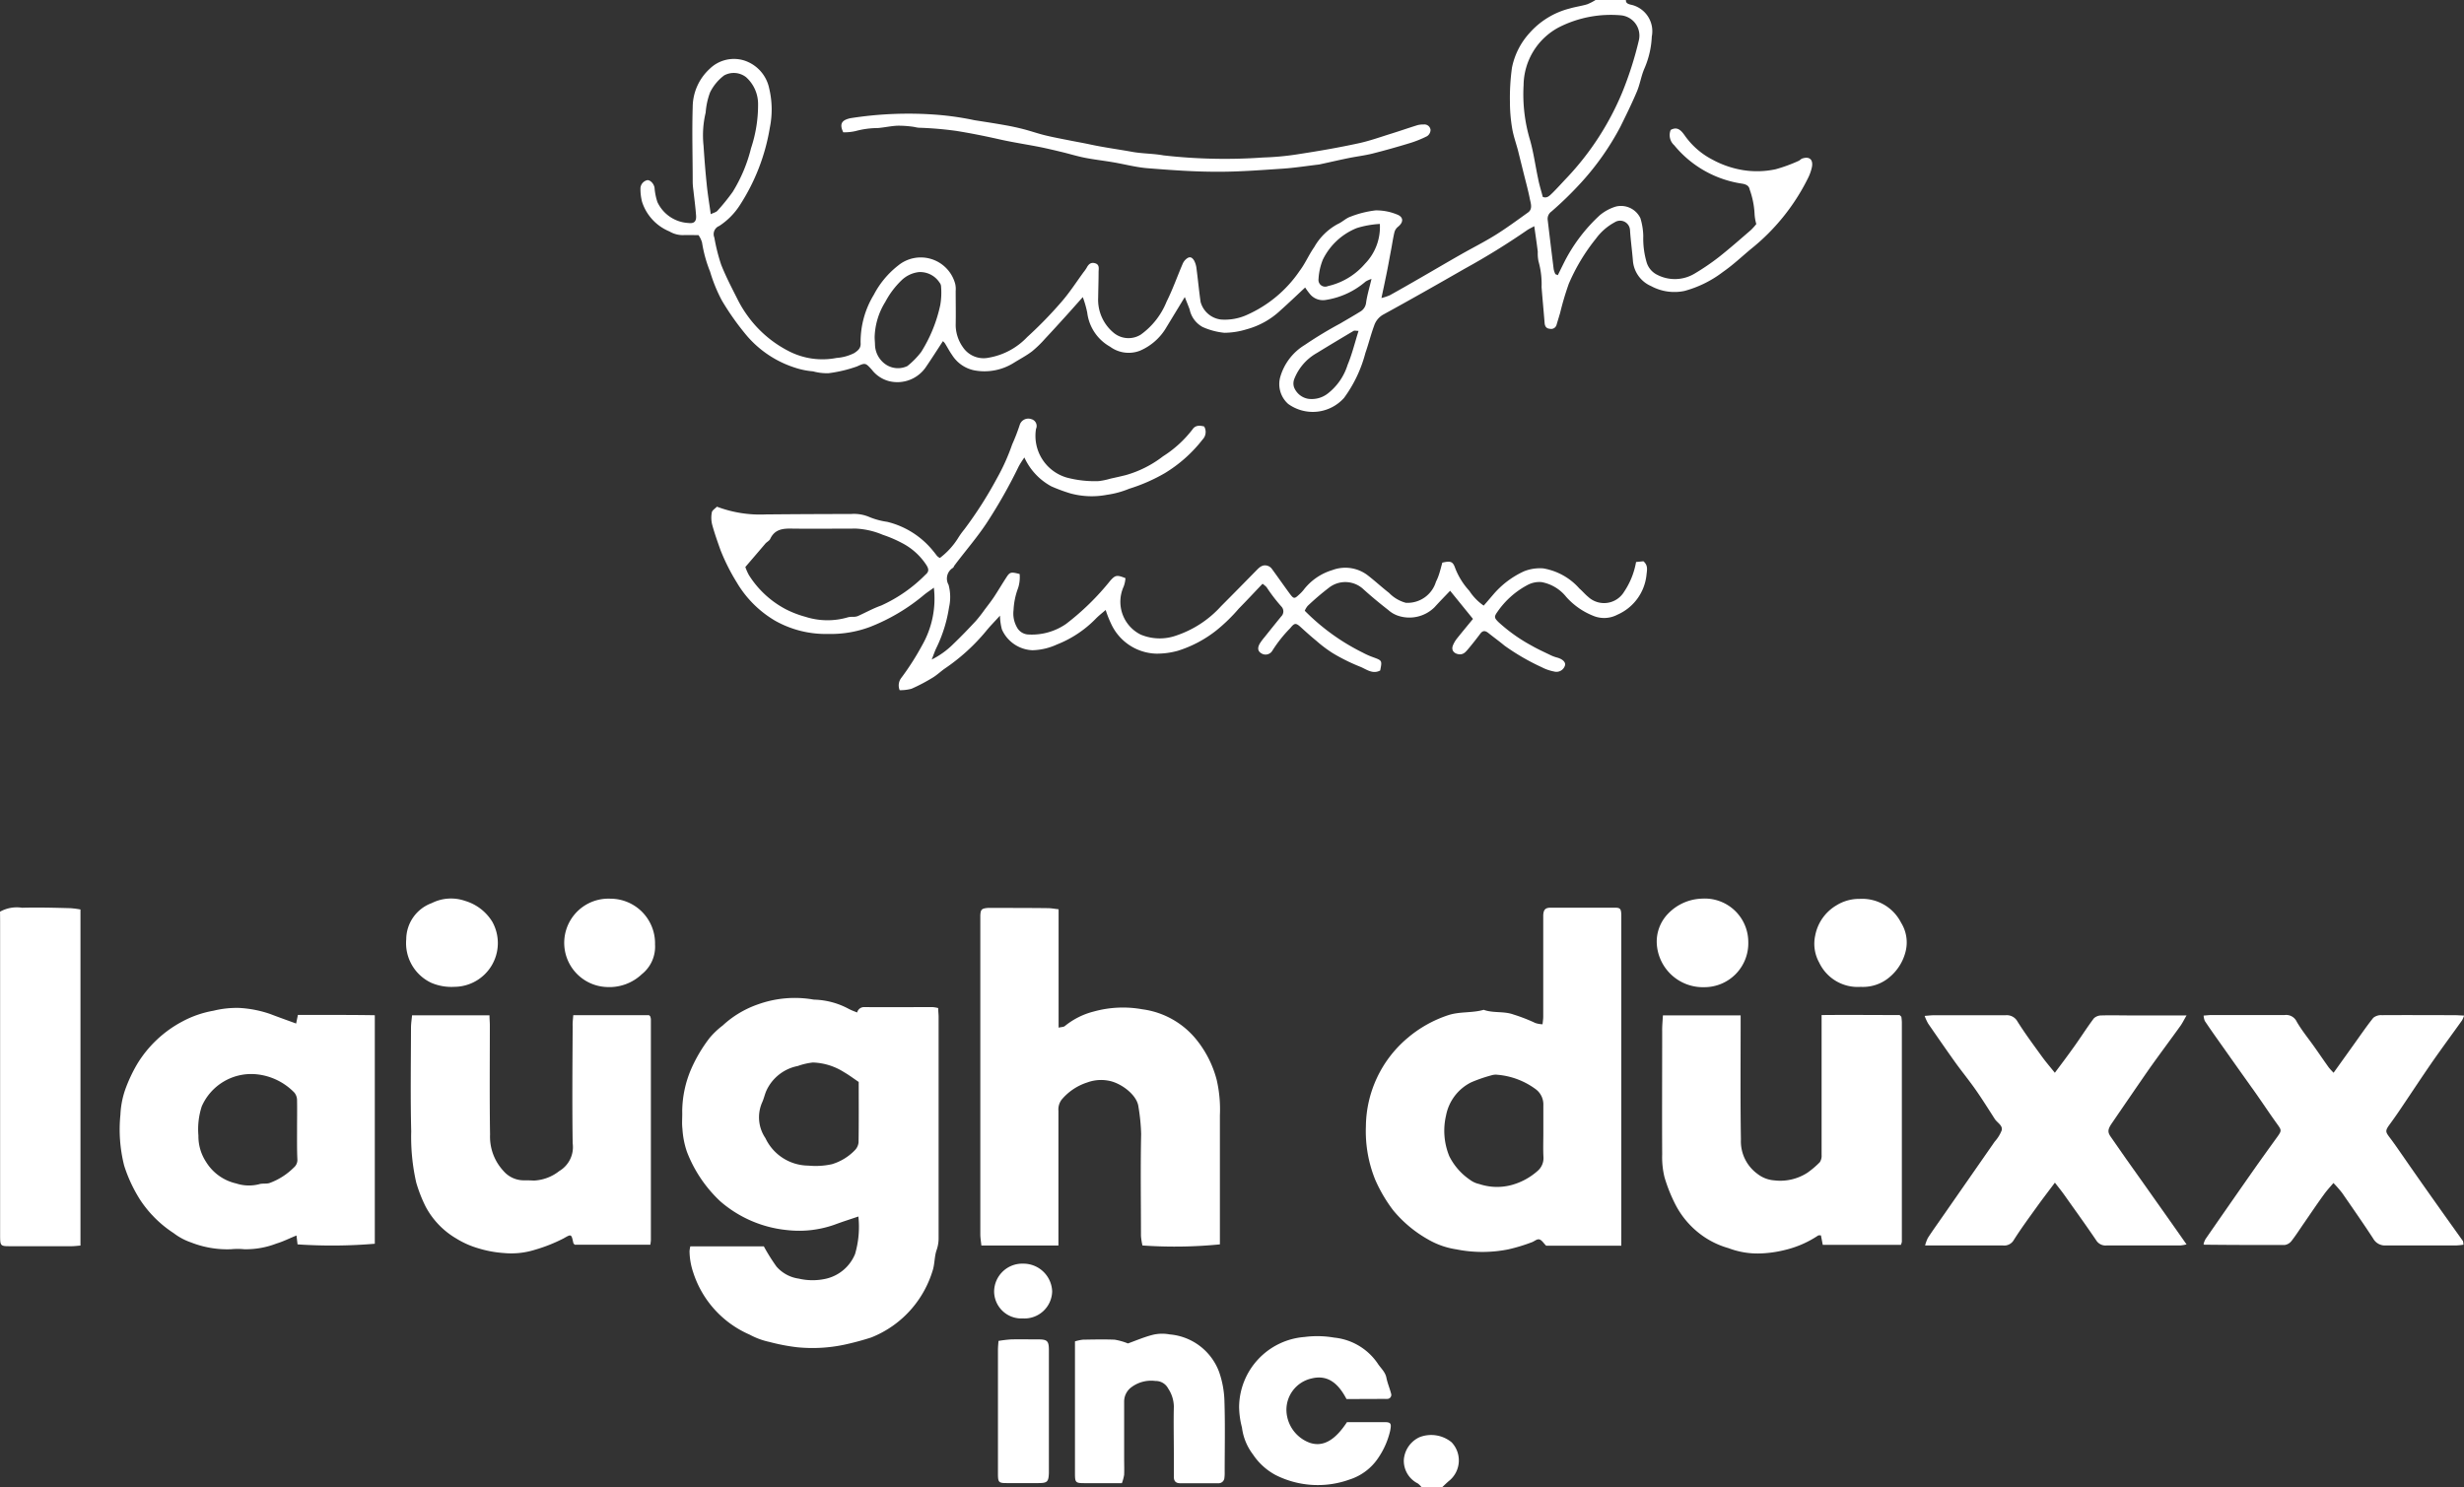 <svg xmlns="http://www.w3.org/2000/svg" width="70" height="42.253" viewBox="0 0 70 42.253"><rect x="0" y="0" width="70" height="42.253" fill="#333333" stroke="none"/><g transform="translate(-1092.752 18.535)"><path d="M1304.762-18.535c-.006.089.06.111.125.13a.771.771,0,0,1,.61.907,2.544,2.544,0,0,1-.21.91c-.092.21-.124.445-.214.656-.143.339-.306.67-.469,1a7.62,7.62,0,0,1-1.117,1.588,10,10,0,0,1-.843.821.251.251,0,0,0-.105.231q.083.7.17,1.4a.552.552,0,0,0,.046.14c0,.011.028.014.072.036.063-.127.125-.255.189-.382a4.69,4.69,0,0,1,1.006-1.323,1.305,1.305,0,0,1,.451-.244.611.611,0,0,1,.7.329,1.865,1.865,0,0,1,.082.511,2.391,2.391,0,0,0,.1.759.581.581,0,0,0,.3.341,1.089,1.089,0,0,0,1.048-.03,6.63,6.63,0,0,0,.69-.468c.315-.248.616-.514.92-.776a1.642,1.642,0,0,0,.153-.17,1.272,1.272,0,0,1-.05-.305,2.386,2.386,0,0,0-.138-.675c-.02-.109-.1-.148-.217-.168a3.066,3.066,0,0,1-1.927-1.091.386.386,0,0,1-.1-.435c.194-.107.3.019.4.159a2.181,2.181,0,0,0,.794.689,2.73,2.73,0,0,0,.855.293,2.509,2.509,0,0,0,.937-.025,4.432,4.432,0,0,0,.646-.236c.037-.014.065-.053.1-.066.2-.069.316.018.283.227a1.308,1.308,0,0,1-.122.344,5.969,5.969,0,0,1-1.628,2.01c-.258.217-.506.45-.782.641a3.145,3.145,0,0,1-1.092.539,1.39,1.39,0,0,1-.948-.138.859.859,0,0,1-.517-.729c-.024-.288-.064-.576-.082-.864a.282.282,0,0,0-.435-.22,1.6,1.6,0,0,0-.533.465,5.477,5.477,0,0,0-.771,1.282,8.268,8.268,0,0,0-.246.827c-.032.111-.067.222-.1.334a.159.159,0,0,1-.192.118c-.1-.007-.141-.068-.149-.165-.027-.339-.06-.678-.086-1.017a2.377,2.377,0,0,0-.088-.736,1.15,1.15,0,0,1-.02-.272c-.028-.229-.062-.457-.1-.725-.09.05-.147.075-.2.111a20.6,20.6,0,0,1-1.781,1.1c-.766.44-1.534.876-2.308,1.3a.56.56,0,0,0-.26.316c-.094.254-.158.518-.248.774a3.765,3.765,0,0,1-.606,1.277,1.191,1.191,0,0,1-1.587.173.753.753,0,0,1-.229-.755,1.573,1.573,0,0,1,.7-.922,11.335,11.335,0,0,1,1.005-.608c.191-.113.384-.223.573-.34a.335.335,0,0,0,.164-.257c.03-.209.092-.413.153-.67a.77.77,0,0,0-.167.074,2.255,2.255,0,0,1-1.123.521.478.478,0,0,1-.463-.171,2.2,2.2,0,0,1-.132-.181c-.233.217-.461.436-.7.649a2.263,2.263,0,0,1-.961.538,2.2,2.2,0,0,1-.635.1,1.988,1.988,0,0,1-.613-.163.734.734,0,0,1-.372-.5c-.042-.113-.088-.225-.138-.353l-.513.844a1.6,1.6,0,0,1-.758.68.89.89,0,0,1-.852-.113,1.288,1.288,0,0,1-.648-.964,2.854,2.854,0,0,0-.127-.445c-.173.194-.328.37-.486.544-.193.213-.385.425-.582.634a3.186,3.186,0,0,1-.373.363c-.163.124-.347.22-.521.328a1.565,1.565,0,0,1-1.116.213.973.973,0,0,1-.633-.434c-.076-.107-.136-.224-.205-.335a.426.426,0,0,0-.057-.062c-.163.249-.316.49-.477.726a.98.98,0,0,1-1.065.408.909.909,0,0,1-.48-.324c-.177-.193-.181-.2-.419-.091a3.853,3.853,0,0,1-.813.193,1.527,1.527,0,0,1-.435-.053,2.219,2.219,0,0,1-.53-.11,3,3,0,0,1-1.337-.885,7.474,7.474,0,0,1-.725-1.02,4.411,4.411,0,0,1-.334-.818,3.8,3.8,0,0,1-.229-.83.729.729,0,0,0-.1-.208c-.153,0-.3-.006-.45,0a.747.747,0,0,1-.376-.105,1.361,1.361,0,0,1-.778-.842,1.48,1.48,0,0,1-.045-.393.249.249,0,0,1,.2-.223c.081,0,.181.1.2.217a1.72,1.72,0,0,0,.081.406,1.035,1.035,0,0,0,.875.595c.165.022.236-.039.224-.21-.017-.239-.05-.478-.076-.717a2.149,2.149,0,0,1-.02-.223c0-.715-.022-1.431,0-2.146a1.485,1.485,0,0,1,.477-1.079.985.985,0,0,1,.964-.249,1.055,1.055,0,0,1,.732.8,2.579,2.579,0,0,1,.019,1.112,5.758,5.758,0,0,1-.854,2.208,1.98,1.98,0,0,1-.585.589.25.25,0,0,0-.138.329,5.221,5.221,0,0,0,.193.769c.137.349.314.683.483,1.019a3.2,3.2,0,0,0,.257.42,3.274,3.274,0,0,0,1.184,1.021,2.087,2.087,0,0,0,1.357.191,1.3,1.3,0,0,0,.5-.138c.115-.075.193-.144.181-.291a2.566,2.566,0,0,1,.375-1.365,2.543,2.543,0,0,1,.685-.826,1.013,1.013,0,0,1,1.628.518.659.659,0,0,1,.013.2c0,.324.007.649,0,.973a1.11,1.11,0,0,0,.207.627.707.707,0,0,0,.733.295,1.961,1.961,0,0,0,1.091-.585,11.707,11.707,0,0,0,.974-1c.232-.265.424-.566.633-.851a1.031,1.031,0,0,0,.084-.12c.052-.1.12-.162.238-.127.136.04.1.158.1.251,0,.241-.009.483-.012.724a1.218,1.218,0,0,0,.455,1.013.66.66,0,0,0,.754.041,2.128,2.128,0,0,0,.735-.939c.173-.344.3-.709.453-1.065a.37.37,0,0,1,.076-.119c.107-.106.182-.1.255.022a.643.643,0,0,1,.067.234c.041.312.07.626.115.937a.682.682,0,0,0,.577.5,1.518,1.518,0,0,0,.749-.136,3.547,3.547,0,0,0,1.488-1.247c.159-.209.262-.459.414-.674a1.691,1.691,0,0,1,.668-.656c.127-.055.232-.165.361-.209a2.857,2.857,0,0,1,.714-.179,1.539,1.539,0,0,1,.6.113c.2.071.2.224.037.353a.3.3,0,0,0-.1.15c-.039.16-.062.324-.093.487-.053.277-.1.553-.16.829-.033.168-.071.336-.117.558a1.537,1.537,0,0,0,.236-.078c.287-.159.571-.322.855-.486.39-.224.777-.453,1.168-.675.327-.186.664-.355.983-.554s.613-.417.915-.633c.147-.1.085-.259.059-.389-.051-.257-.122-.511-.185-.766-.049-.2-.1-.4-.149-.6-.056-.215-.134-.427-.17-.646a4.508,4.508,0,0,1-.062-.745,6.24,6.24,0,0,1,.057-.969,2.051,2.051,0,0,1,.491-.979,2.266,2.266,0,0,1,1.147-.706c.165-.049.338-.071.5-.12a1.394,1.394,0,0,0,.24-.124ZM1302.4-12.94c.125.048.195-.038.262-.1.147-.144.285-.3.426-.448a8,8,0,0,0,1.57-2.423,10.019,10.019,0,0,0,.47-1.472.579.579,0,0,0-.512-.717,3.256,3.256,0,0,0-1.751.337,1.884,1.884,0,0,0-1.01,1.647,4.522,4.522,0,0,0,.186,1.57c.1.358.149.727.227,1.09C1302.3-13.285,1302.356-13.112,1302.4-12.94Zm-23.637.491c.084-.042.155-.056.192-.1a5.846,5.846,0,0,0,.432-.535,4.308,4.308,0,0,0,.52-1.239,3.889,3.889,0,0,0,.2-1.285,1.024,1.024,0,0,0-.343-.736.569.569,0,0,0-.621-.048,1.35,1.35,0,0,0-.4.483,2.078,2.078,0,0,0-.125.575,2.759,2.759,0,0,0-.06.936c.024.362.051.724.089,1.086C1278.673-13.035,1278.72-12.761,1278.763-12.449Zm4.656,3.488c0,.075.009.149.01.224a.7.7,0,0,0,.329.573.621.621,0,0,0,.591.03,2.31,2.31,0,0,0,.392-.4,4.113,4.113,0,0,0,.543-1.338,2.1,2.1,0,0,0,.022-.52.186.186,0,0,0-.042-.112.661.661,0,0,0-.587-.3.849.849,0,0,0-.5.239,2.422,2.422,0,0,0-.454.606A1.992,1.992,0,0,0,1283.419-8.962Zm13.747-.172c-.065,0-.112-.015-.14,0q-.526.311-1.047.63a1.455,1.455,0,0,0-.636.73.351.351,0,0,0-.011.238.528.528,0,0,0,.4.331.741.741,0,0,0,.557-.147,1.649,1.649,0,0,0,.566-.817C1296.981-8.468,1297.058-8.788,1297.166-9.134Zm.605-3.039a2.736,2.736,0,0,0-.651.116,1.83,1.83,0,0,0-.969.9,1.743,1.743,0,0,0-.122.55.191.191,0,0,0,.267.2,1.957,1.957,0,0,0,1.054-.636A1.494,1.494,0,0,0,1297.771-12.173Z" transform="translate(-165.819)" fill="#fff"/><path d="M1487.218,385.836a.585.585,0,0,0-.1-.1.72.72,0,0,1-.4-.681.77.77,0,0,1,.449-.637.915.915,0,0,1,.906.145.747.747,0,0,1-.066,1.094c-.068.055-.13.119-.194.178Z" transform="translate(-354.084 -362.118)" fill="#fff"/><path d="M1289.651,265.511a.2.2,0,0,1,.2-.153c.649.006,1.3,0,1.946,0a.986.986,0,0,1,.156.027c0,.091.012.173.012.254q0,3.133,0,6.266a1.015,1.015,0,0,1-.052.342c-.072.2-.053.4-.118.6a2.987,2.987,0,0,1-.584,1.068,2.955,2.955,0,0,1-1.162.831,7.909,7.909,0,0,1-.779.208,4.371,4.371,0,0,1-1.334.068,5.586,5.586,0,0,1-.77-.148,2.137,2.137,0,0,1-.571-.21,2.891,2.891,0,0,1-1.6-1.763,1.963,1.963,0,0,1-.106-.607.927.927,0,0,1,.022-.137H1287a5.545,5.545,0,0,0,.358.572,1.027,1.027,0,0,0,.633.344,1.727,1.727,0,0,0,.787,0,1.179,1.179,0,0,0,.814-.7,2.758,2.758,0,0,0,.094-1.065c-.219.075-.417.137-.611.208a3.011,3.011,0,0,1-1.413.178,3.4,3.4,0,0,1-1.9-.818,3.792,3.792,0,0,1-.948-1.409,2.468,2.468,0,0,1-.127-.651c-.02-.164,0-.333-.006-.5a3.108,3.108,0,0,1,.253-1.195,4.235,4.235,0,0,1,.526-.888,2.3,2.3,0,0,1,.371-.352,2.84,2.84,0,0,1,1-.6,3.09,3.09,0,0,1,1.532-.145.518.518,0,0,0,.1.011,2.184,2.184,0,0,1,.957.266C1289.494,265.451,1289.571,265.479,1289.651,265.511Zm.043,1.973c-.149-.1-.28-.2-.419-.279a1.75,1.75,0,0,0-.881-.273,1.844,1.844,0,0,0-.43.1,1.24,1.24,0,0,0-.889.695c-.05.11-.073.232-.124.341a1.053,1.053,0,0,0,.094,1.013,1.36,1.36,0,0,0,1.222.781,2.139,2.139,0,0,0,.666-.04,1.506,1.506,0,0,0,.663-.408.369.369,0,0,0,.095-.214C1289.7,268.635,1289.695,268.07,1289.695,267.484Z" transform="translate(-172.548 -255.277)" fill="#fff"/><path d="M1484.214,247.682h-2.135c-.07-.068-.122-.16-.193-.178s-.143.058-.218.082a4.939,4.939,0,0,1-.659.2,3.759,3.759,0,0,1-1.483,0,2.271,2.271,0,0,1-.807-.285,3.516,3.516,0,0,1-.987-.827,4.234,4.234,0,0,1-.508-.866,3.668,3.668,0,0,1-.265-1.518,3.324,3.324,0,0,1,1.162-2.491,3.464,3.464,0,0,1,1.184-.669c.333-.106.674-.055,1-.15.274.1.57.032.851.135a4.72,4.72,0,0,1,.614.239.736.736,0,0,0,.208.037c.007-.079.018-.142.019-.206q0-1.385,0-2.77c0-.042,0-.083,0-.125.01-.158.06-.211.212-.212q.91,0,1.82,0c.153,0,.179.029.186.2,0,.116,0,.233,0,.349q0,4.392,0,8.785ZM1482,244.466h0c0-.258,0-.516,0-.774a.539.539,0,0,0-.211-.452,2.128,2.128,0,0,0-1.089-.414.407.407,0,0,0-.173.015,4.2,4.2,0,0,0-.578.2,1.33,1.33,0,0,0-.713.941,1.905,1.905,0,0,0,.092,1.157,1.768,1.768,0,0,0,.587.671.671.671,0,0,0,.264.12,1.591,1.591,0,0,0,.9.033,1.839,1.839,0,0,0,.762-.409.476.476,0,0,0,.162-.394C1481.991,244.932,1482,244.7,1482,244.466Z" transform="translate(-345.403 -230.822)" fill="#fff"/><path d="M1370.7,238.168v3.364c.079-.02.146-.016.18-.048a2.122,2.122,0,0,1,.821-.411,3.1,3.1,0,0,1,1.378-.063,2.374,2.374,0,0,1,1.546.875,3.033,3.033,0,0,1,.567,1.134,3.746,3.746,0,0,1,.09,1.009c0,1.14,0,2.28,0,3.42v.242a13.054,13.054,0,0,1-2.2.031,1.765,1.765,0,0,1-.042-.274c0-.965-.016-1.93.005-2.9a5.647,5.647,0,0,0-.076-.763c-.036-.321-.434-.628-.757-.723a1.136,1.136,0,0,0-.7.029,1.58,1.58,0,0,0-.723.484.464.464,0,0,0-.094.324q0,1.76,0,3.519v.306h-2.189c-.011-.113-.03-.218-.03-.322q0-4.343,0-8.686c0-.125,0-.25,0-.374.009-.169.038-.194.21-.211.049,0,.1,0,.15,0,.516,0,1.031,0,1.547.006C1370.486,238.136,1370.582,238.155,1370.7,238.168Z" transform="translate(-247.874 -230.867)" fill="#fff"/><path d="M1132.683,265.859v6.493a14.482,14.482,0,0,1-2.195.018l-.03-.252c-.2.08-.377.171-.568.228a2.4,2.4,0,0,1-.917.162,1.977,1.977,0,0,0-.374,0,2.813,2.813,0,0,1-1.139-.194,1.72,1.72,0,0,1-.492-.264,3.273,3.273,0,0,1-.953-.948,4.138,4.138,0,0,1-.453-.971,4.2,4.2,0,0,1-.106-1.447,2.53,2.53,0,0,1,.132-.7,4.309,4.309,0,0,1,.349-.746,3.317,3.317,0,0,1,1.276-1.2,2.943,2.943,0,0,1,.891-.308,2.726,2.726,0,0,1,.735-.078,3.221,3.221,0,0,1,.867.17c.242.093.486.179.742.273l.05-.245C1131.218,265.853,1131.943,265.846,1132.683,265.859Zm-2.209,3.267h0c0-.283.005-.566,0-.848a.344.344,0,0,0-.077-.221,1.737,1.737,0,0,0-1.108-.523,1.534,1.534,0,0,0-1.523.916,2.106,2.106,0,0,0-.094.831,1.322,1.322,0,0,0,.218.747,1.354,1.354,0,0,0,.855.611,1.167,1.167,0,0,0,.65.022c.1-.033.223,0,.318-.042a1.887,1.887,0,0,0,.671-.434.281.281,0,0,0,.1-.211C1130.47,269.692,1130.474,269.409,1130.474,269.126Z" transform="translate(-29.283 -255.547)" fill="#fff"/><path d="M1560.224,267.593h2.208v.257c0,1.09-.01,2.18.008,3.27a1.144,1.144,0,0,0,.474.979.872.872,0,0,0,.471.181,1.419,1.419,0,0,0,.943-.216,2.514,2.514,0,0,0,.353-.3.33.33,0,0,0,.051-.205c0-.383,0-.766,0-1.148v-2.828c.761-.008,1.5,0,2.216,0l.035.034c.006.006.014.012.015.019a1.294,1.294,0,0,1,.014.148q0,3.121,0,6.241a.37.37,0,0,1-.028.087h-2.219l-.052-.269c-.036,0-.067-.006-.082.006a2.915,2.915,0,0,1-.936.408,3.359,3.359,0,0,1-.708.1,2.322,2.322,0,0,1-.9-.151,2.393,2.393,0,0,1-.749-.36,2.481,2.481,0,0,1-.74-.843,4.452,4.452,0,0,1-.33-.816,2.4,2.4,0,0,1-.065-.643c-.006-1.164,0-2.329,0-3.494C1560.2,267.9,1560.215,267.753,1560.224,267.593Z" transform="translate(-420.23 -257.276)" fill="#fff"/><path d="M1212.861,267.666h2.149a.305.305,0,0,1,.027.022.052.052,0,0,1,.013.02.3.3,0,0,1,.016.073q0,3.134,0,6.268c0,.04-.008.081-.015.139H1212.9c-.018-.023-.034-.034-.037-.049-.056-.256-.056-.257-.273-.132a4.518,4.518,0,0,1-.817.325,2.244,2.244,0,0,1-.884.093,3.2,3.2,0,0,1-.727-.135,2.516,2.516,0,0,1-.625-.278,2.3,2.3,0,0,1-.873-.912,4.09,4.09,0,0,1-.265-.68,5.874,5.874,0,0,1-.142-1.452c-.024-.982-.008-1.965-.006-2.947,0-.113.019-.226.03-.35h2.2c0,.1.01.191.01.287,0,1.032-.01,2.065.006,3.1a1.431,1.431,0,0,0,.382,1.036.761.761,0,0,0,.561.265c.1,0,.2,0,.3.007a1.251,1.251,0,0,0,.722-.27.79.79,0,0,0,.382-.79c-.016-1.107-.006-2.214,0-3.322C1212.839,267.884,1212.852,267.787,1212.861,267.666Z" transform="translate(-103.823 -257.356)" fill="#fff"/><path d="M1712.678,274.061a.652.652,0,0,1,.057-.144q.669-.967,1.343-1.93c.23-.328.465-.653.7-.979.124-.174.117-.186-.01-.362-.216-.3-.42-.609-.633-.911-.3-.419-.595-.836-.891-1.255-.178-.252-.356-.5-.529-.76a.476.476,0,0,1-.034-.153c.089-.006.162-.016.235-.016.69,0,1.381,0,2.071,0a.33.33,0,0,1,.337.186c.146.254.336.483.506.724.132.187.261.377.394.563.037.052.084.1.149.168l.562-.786c.187-.26.366-.525.566-.775a.347.347,0,0,1,.243-.076c.682-.005,1.364,0,2.046,0,.088,0,.176.007.291.012a.861.861,0,0,1-.059.137c-.29.406-.587.807-.871,1.216-.3.436-.593.881-.89,1.321q-.145.215-.3.426c-.121.168-.117.2,0,.356.13.169.249.346.371.52.3.434.606.87.911,1.3.264.375.532.748.8,1.123.017.024.012.062.021.111a2,2,0,0,1-.2.021c-.665,0-1.331,0-2,0a.381.381,0,0,1-.365-.194c-.286-.438-.586-.868-.885-1.3a3.519,3.519,0,0,0-.245-.28c-.092.11-.185.208-.263.317-.2.273-.385.551-.576.827-.116.167-.225.339-.35.5a.3.3,0,0,1-.2.118c-.756,0-1.513,0-2.269-.009C1712.711,274.084,1712.7,274.077,1712.678,274.061Z" transform="translate(-557.326 -257.245)" fill="#fff"/><path d="M1644.077,267.562c-.082.14-.124.23-.181.309-.262.364-.53.724-.792,1.089-.153.213-.3.431-.45.647q-.362.527-.722,1.054c-.1.154-.105.23-.017.357.144.207.288.415.433.622.259.366.52.731.779,1.1q.346.488.69.977l.254.362a1.271,1.271,0,0,1-.176.03c-.7,0-1.4,0-2.1,0a.31.31,0,0,1-.291-.147c-.292-.432-.6-.856-.9-1.281-.08-.113-.167-.22-.273-.357-.182.243-.35.461-.511.685-.224.312-.452.621-.657.945a.312.312,0,0,1-.308.155c-.574,0-1.148,0-1.722,0h-.49a1.121,1.121,0,0,1,.078-.212c.106-.165.22-.324.332-.485q.784-1.127,1.568-2.254a1.045,1.045,0,0,0,.2-.325c.03-.138-.131-.213-.2-.321-.177-.276-.351-.555-.539-.824s-.394-.519-.584-.784c-.261-.365-.515-.734-.768-1.1a1.475,1.475,0,0,1-.1-.218c.107-.008.178-.018.249-.018.682,0,1.365,0,2.046,0a.347.347,0,0,1,.344.179c.212.338.451.659.685.983.114.158.241.305.375.472.2-.266.384-.512.563-.764s.355-.528.545-.782a.308.308,0,0,1,.214-.083c.291-.009.582,0,.873,0h1.543Z" transform="translate(-489.201 -257.255)" fill="#fff"/><path d="M1316.48,103.714c.239-.055.3-.035.368.162a2.04,2.04,0,0,0,.4.64,1.506,1.506,0,0,0,.407.419c.091-.1.173-.2.26-.3a2.521,2.521,0,0,1,.888-.676,1.228,1.228,0,0,1,.542-.082,1.76,1.76,0,0,1,1.029.572c.086.074.159.163.247.235a.665.665,0,0,0,1.023-.142,2.177,2.177,0,0,0,.34-.846l.209-.021c.141.122.1.253.086.4a1.39,1.39,0,0,1-.823,1.117.807.807,0,0,1-.7.028,2.022,2.022,0,0,1-.757-.534,1.167,1.167,0,0,0-.7-.419.712.712,0,0,0-.4.083,2.4,2.4,0,0,0-.854.763c-.1.14-.089.171.031.291a4.683,4.683,0,0,0,.933.664c.172.1.359.184.541.272a.977.977,0,0,0,.179.068c.154.04.25.121.24.211a.254.254,0,0,1-.32.187,1.266,1.266,0,0,1-.344-.12,6.4,6.4,0,0,1-1.056-.612c-.15-.125-.309-.239-.461-.361-.086-.068-.156-.078-.229.02-.108.144-.219.286-.335.424-.073.086-.142.182-.283.159s-.218-.125-.153-.266a.83.83,0,0,1,.1-.17c.152-.191.308-.378.463-.567l-.649-.8c-.151.159-.3.309-.438.463a1.015,1.015,0,0,1-.979.265.8.8,0,0,1-.341-.182c-.24-.186-.474-.38-.7-.584a.753.753,0,0,0-.988-.046,7.386,7.386,0,0,0-.6.513.539.539,0,0,0-.084.139,6.129,6.129,0,0,0,1.656,1.194,2.044,2.044,0,0,0,.287.127c.256.094.256.092.2.376-.218.118-.4-.041-.575-.109a5.365,5.365,0,0,1-.768-.38,3.732,3.732,0,0,1-.471-.354c-.152-.124-.3-.258-.443-.388s-.179-.119-.3.03a3.8,3.8,0,0,0-.515.652.223.223,0,0,1-.306.061c-.1-.059-.114-.153-.041-.279a1.526,1.526,0,0,1,.132-.178q.235-.295.473-.588a.2.2,0,0,0,.016-.274,4.751,4.751,0,0,1-.432-.563,1,1,0,0,0-.112-.094c-.226.237-.448.475-.676.707a4.841,4.841,0,0,1-.633.616,3.4,3.4,0,0,1-1.1.582,2.217,2.217,0,0,1-.609.081,1.456,1.456,0,0,1-1.287-.855,3.079,3.079,0,0,1-.152-.386c-.091.08-.2.163-.292.259a3.142,3.142,0,0,1-1.093.722,1.77,1.77,0,0,1-.693.163.994.994,0,0,1-.869-.589,1.613,1.613,0,0,1-.055-.394c-.156.172-.284.3-.4.444a5.582,5.582,0,0,1-1.161,1.055c-.121.083-.227.188-.352.263a5.054,5.054,0,0,1-.6.315,1.209,1.209,0,0,1-.337.041.351.351,0,0,1,.045-.348,7.529,7.529,0,0,0,.593-.928,2.669,2.669,0,0,0,.333-1.637c-.1.077-.2.138-.282.207a5.5,5.5,0,0,1-1.531.908,3.176,3.176,0,0,1-1.189.2,2.931,2.931,0,0,1-1.505-.374,3.073,3.073,0,0,1-1.094-1.093,5.721,5.721,0,0,1-.461-.918c-.085-.24-.171-.48-.237-.725a.809.809,0,0,1-.008-.346c.011-.059.092-.105.144-.16a3.474,3.474,0,0,0,1.387.22q1.21-.011,2.421-.012a1.107,1.107,0,0,1,.533.09,2.082,2.082,0,0,0,.494.132,2.407,2.407,0,0,1,1.318.841c.038.044.07.092.108.136a.423.423,0,0,0,.072.051,2.122,2.122,0,0,0,.509-.551,2.225,2.225,0,0,1,.185-.26,11.356,11.356,0,0,0,.923-1.444,5.874,5.874,0,0,0,.438-.972,5.555,5.555,0,0,0,.218-.565.255.255,0,0,1,.324-.154.2.2,0,0,1,.135.278,1.234,1.234,0,0,0,.875,1.383,3.09,3.09,0,0,0,.906.1,2,2,0,0,0,.335-.07c.145-.032.29-.064.434-.1a3.113,3.113,0,0,0,1.058-.534,3.232,3.232,0,0,0,.843-.772c.079-.113.2-.109.326-.076a.308.308,0,0,1-.045.371,3.947,3.947,0,0,1-1.076.957,4.916,4.916,0,0,1-1.008.441,2.611,2.611,0,0,1-.637.173,2.3,2.3,0,0,1-1.033-.04,4.794,4.794,0,0,1-.541-.2,1.761,1.761,0,0,1-.767-.821,2.576,2.576,0,0,0-.157.245,14.566,14.566,0,0,1-.9,1.594c-.284.434-.624.82-.932,1.233-.015.02-.02.05-.039.063a.356.356,0,0,0-.126.483,1.335,1.335,0,0,1,.013.642,4,4,0,0,1-.357,1.146c-.046.094-.079.195-.135.336a2.369,2.369,0,0,0,.621-.449c.217-.208.425-.425.63-.645a4.147,4.147,0,0,0,.257-.329c.088-.116.178-.231.259-.352.121-.183.232-.373.352-.556.1-.158.132-.164.379-.1a1,1,0,0,1-.044.4,2.035,2.035,0,0,0-.129.626.787.787,0,0,0,.09.476.386.386,0,0,0,.336.217,1.711,1.711,0,0,0,1.065-.3,7.252,7.252,0,0,0,1.259-1.232c.139-.152.181-.17.429-.069a.8.8,0,0,1-.055.248,1.042,1.042,0,0,0,.489,1.356,1.4,1.4,0,0,0,1.005.028,3,3,0,0,0,1.275-.833c.341-.342.68-.687,1.018-1.032.085-.087.175-.161.305-.119a.241.241,0,0,1,.116.079c.178.242.349.49.528.732.1.13.124.129.247.013a1.077,1.077,0,0,0,.135-.141,1.613,1.613,0,0,1,.814-.56,1.049,1.049,0,0,1,.987.134c.214.163.412.348.624.513a1.042,1.042,0,0,0,.477.282.843.843,0,0,0,.857-.6C1316.388,104.087,1316.426,103.908,1316.48,103.714Zm-19.8.125a1.493,1.493,0,0,0,.1.227,2.743,2.743,0,0,0,1.043.969,2.833,2.833,0,0,0,.564.218,2.046,2.046,0,0,0,1.217.011.615.615,0,0,1,.149-.01.392.392,0,0,0,.121-.021c.222-.1.436-.22.664-.3a4.2,4.2,0,0,0,1.259-.877c.1-.083.1-.157.026-.273a1.824,1.824,0,0,0-.7-.63,3.515,3.515,0,0,0-.536-.229,2.233,2.233,0,0,0-.761-.177c-.606,0-1.212.008-1.818,0-.266-.006-.494.019-.622.293-.026.055-.1.087-.14.136C1297.056,103.4,1296.867,103.619,1296.679,103.839Z" transform="translate(-182.753 -106.262)" fill="#fff"/><path d="M1092.753,238.16a.976.976,0,0,1,.625-.112c.457-.013.915,0,1.372.012a2.583,2.583,0,0,1,.288.037v9.55c-.093.007-.173.018-.253.018q-.861,0-1.722,0c-.3,0-.307,0-.308-.307q0-3.133,0-6.266,0-1.335,0-2.671Z" transform="translate(0 -230.79)" fill="#fff"/><path d="M1396.073,360.985c-.383,0-.724,0-1.064,0-.251,0-.269-.02-.269-.27q0-1.136,0-2.271,0-.611,0-1.223c0-.082,0-.164,0-.265a1.241,1.241,0,0,1,.226-.048c.3-.005.6-.012.9,0a1.764,1.764,0,0,1,.379.107c.223-.08.463-.184.713-.247a1.149,1.149,0,0,1,.47-.01,1.645,1.645,0,0,1,1.409,1.073,2.742,2.742,0,0,1,.15.846c.021.665.006,1.331.006,2a.951.951,0,0,1-.007.149.166.166,0,0,1-.183.161q-.536,0-1.073,0c-.129,0-.181-.063-.181-.182,0-.216,0-.433,0-.649,0-.449-.011-.9,0-1.348a.952.952,0,0,0-.161-.512.4.4,0,0,0-.363-.215.938.938,0,0,0-.674.172.506.506,0,0,0-.214.421c0,.532,0,1.065,0,1.6,0,.158.006.316,0,.474A1.276,1.276,0,0,1,1396.073,360.985Z" transform="translate(-271.449 -337.377)" fill="#fff"/><path d="M1443.921,359.2c-.21-.4-.5-.707-.992-.585a.912.912,0,0,0-.713.947,1.01,1.01,0,0,0,.657.879c.376.129.718-.062,1.061-.585.351,0,.708,0,1.065,0,.192,0,.2.046.162.246a2.267,2.267,0,0,1-.33.758,1.541,1.541,0,0,1-.824.627,2.659,2.659,0,0,1-2.1-.128,1.785,1.785,0,0,1-.644-.586,1.581,1.581,0,0,1-.312-.765,2.406,2.406,0,0,1-.081-.584,2.013,2.013,0,0,1,1.862-1.988,2.8,2.8,0,0,1,.838.018,1.7,1.7,0,0,1,1.229.723c.085.138.22.241.255.415.03.152.094.3.132.448a.115.115,0,0,1-.113.156.742.742,0,0,1-.075,0Z" transform="translate(-312.916 -337.982)" fill="#fff"/><path d="M1330.728,13.136c-.133-.273,0-.353.2-.4a10.591,10.591,0,0,1,2.5-.095,8.271,8.271,0,0,1,1.03.152c.286.045.572.088.856.139.178.031.355.069.53.114.208.053.41.125.619.176.231.056.467.1.7.146.193.039.388.072.581.114.4.086.8.138,1.195.21.3.053.595.047.887.1a15.414,15.414,0,0,0,2.833.06,7.9,7.9,0,0,0,1.034-.1c.555-.085,1.109-.181,1.658-.3.32-.067.631-.18.944-.277.251-.078.5-.165.751-.243a.675.675,0,0,1,.173-.018.176.176,0,0,1,.194.155.221.221,0,0,1-.1.178,3.1,3.1,0,0,1-.5.2c-.347.106-.7.205-1.047.293-.223.056-.452.082-.677.128-.266.054-.531.116-.8.174a.487.487,0,0,1-.049.01c-.345.04-.69.095-1.036.118-.621.041-1.243.09-1.865.087-.655,0-1.311-.048-1.965-.1-.335-.027-.664-.117-1-.173-.26-.044-.523-.073-.781-.124-.218-.043-.431-.109-.646-.161s-.417-.1-.627-.143c-.38-.075-.765-.132-1.143-.217-.412-.093-.823-.176-1.241-.243a10.082,10.082,0,0,0-1.039-.089c-.074,0-.146-.026-.22-.033a2.949,2.949,0,0,0-.419-.025c-.181.01-.36.05-.541.066a2.473,2.473,0,0,0-.638.086A1.405,1.405,0,0,1,1330.728,13.136Z" transform="translate(-214.02 -27.912)" fill="#fff"/><path d="M1372.8,358.29a3.57,3.57,0,0,1,.359-.043c.257-.005.515,0,.772,0s.3.048.3.306q0,1.67,0,3.341c0,.05,0,.1,0,.15-.01.25-.044.285-.3.286-.3,0-.6,0-.9,0-.221,0-.244-.023-.247-.241,0-.424,0-.848,0-1.272q0-1.135,0-2.269C1372.784,358.468,1372.792,358.387,1372.8,358.29Z" transform="translate(-251.681 -338.724)" fill="#fff"/><path d="M1253.393,235.284a1,1,0,0,1-.375.845,1.342,1.342,0,0,1-1.011.364,1.256,1.256,0,1,1,.124-2.509A1.268,1.268,0,0,1,1253.393,235.284Z" transform="translate(-142.032 -226.983)" fill="#fff"/><path d="M1206.783,235.07a1.1,1.1,0,0,1,.727-1.027,1.212,1.212,0,0,1,.941-.063,1.36,1.36,0,0,1,.776.593,1.243,1.243,0,0,1-1.077,1.85,1.457,1.457,0,0,1-.653-.113A1.244,1.244,0,0,1,1206.783,235.07Z" transform="translate(-102.49 -226.918)" fill="#fff"/><path d="M1560.465,235.187a1.247,1.247,0,0,1-1.253,1.284,1.312,1.312,0,0,1-1.346-1.228,1.139,1.139,0,0,1,.333-.873,1.389,1.389,0,0,1,.952-.415A1.236,1.236,0,0,1,1560.465,235.187Z" transform="translate(-418.046 -226.956)" fill="#fff"/><path d="M1603.423,236.526a1.211,1.211,0,0,1-1.18-.693,1.1,1.1,0,0,1-.112-.764,1.269,1.269,0,0,1,.606-.861,1.225,1.225,0,0,1,.658-.182,1.24,1.24,0,0,1,1.177.679,1.059,1.059,0,0,1,.126.822,1.378,1.378,0,0,1-.428.7A1.168,1.168,0,0,1,1603.423,236.526Z" transform="translate(-457.811 -227.02)" fill="#fff"/><path d="M1372.544,339.145a.773.773,0,0,1-.816-.77.8.8,0,0,1,.832-.786.817.817,0,0,1,.817.787A.787.787,0,0,1,1372.544,339.145Z" transform="translate(-250.734 -320.218)" fill="#fff"/></g></svg>